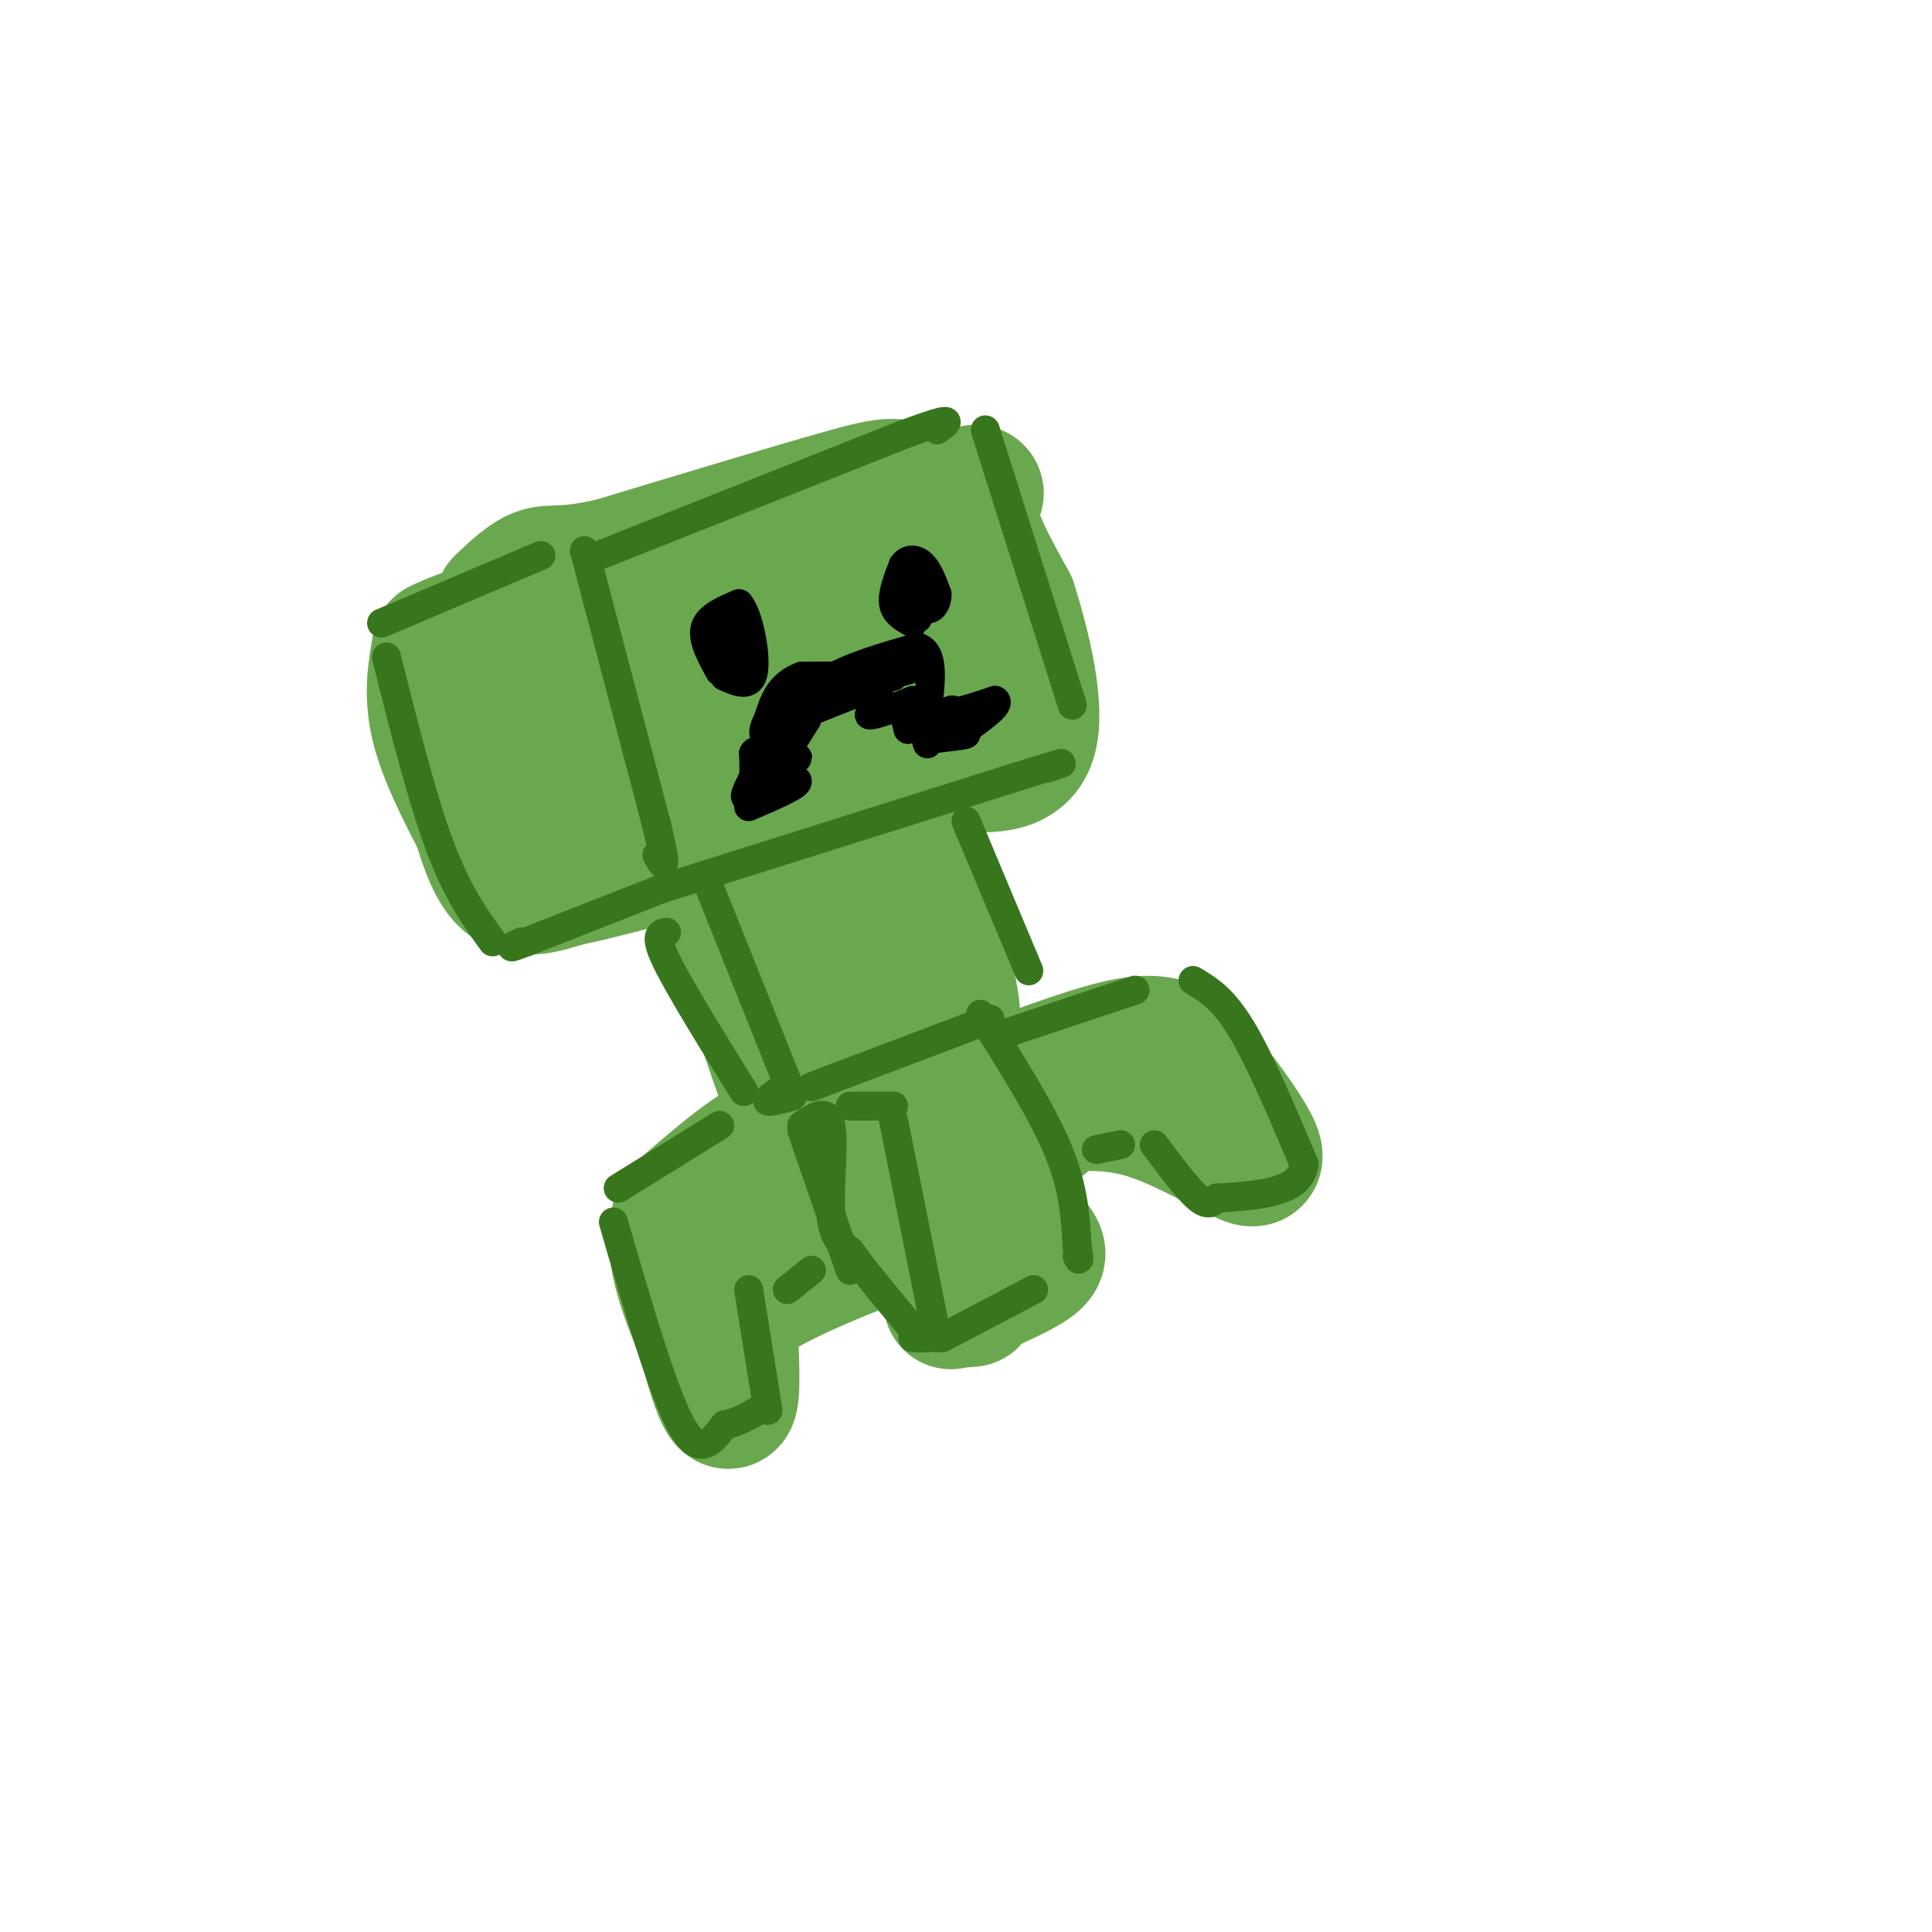 <svg viewBox='0 0 400 400' version='1.1' xmlns='http://www.w3.org/2000/svg' xmlns:xlink='http://www.w3.org/1999/xlink'><g fill='none' stroke='rgb(106,168,79)' stroke-width='28' stroke-linecap='round' stroke-linejoin='round'><path d='M102,175c-4.583,-8.583 -9.167,-17.167 -11,-24c-1.833,-6.833 -0.917,-11.917 0,-17'/><path d='M91,134c9.556,-5.000 33.444,-9.000 44,-7c10.556,2.000 7.778,10.000 5,18'/><path d='M140,145c1.978,6.711 4.422,14.489 5,19c0.578,4.511 -0.711,5.756 -2,7'/><path d='M143,171c-6.917,2.024 -23.208,3.583 -31,3c-7.792,-0.583 -7.083,-3.310 -7,-6c0.083,-2.690 -0.458,-5.345 -1,-8'/><path d='M104,160c1.143,-4.226 4.500,-10.792 6,-14c1.500,-3.208 1.143,-3.060 4,0c2.857,3.060 8.929,9.030 15,15'/><path d='M129,161c1.238,0.881 -3.167,-4.417 -7,-11c-3.833,-6.583 -7.095,-14.452 -4,-19c3.095,-4.548 12.548,-5.774 22,-7'/><path d='M140,124c13.000,-4.500 34.500,-12.250 56,-20'/><path d='M196,104c9.467,-3.511 5.133,-2.289 5,2c-0.133,4.289 3.933,11.644 8,19'/><path d='M209,125c2.844,8.956 5.956,21.844 4,28c-1.956,6.156 -8.978,5.578 -16,5'/><path d='M197,158c-13.289,6.067 -38.511,18.733 -48,19c-9.489,0.267 -3.244,-11.867 3,-24'/><path d='M152,153c0.357,-4.655 -0.250,-4.292 2,-7c2.250,-2.708 7.357,-8.488 15,-10c7.643,-1.512 17.821,1.244 28,4'/><path d='M197,140c-1.244,4.933 -18.356,15.267 -22,14c-3.644,-1.267 6.178,-14.133 16,-27'/><path d='M191,127c2.333,-8.333 0.167,-15.667 -2,-23'/><path d='M189,104c-1.556,-4.422 -4.444,-3.978 -15,-1c-10.556,2.978 -28.778,8.489 -47,14'/><path d='M127,117c-10.289,2.356 -12.511,1.244 -15,2c-2.489,0.756 -5.244,3.378 -8,6'/><path d='M98,165c1.917,7.083 3.833,14.167 7,17c3.167,2.833 7.583,1.417 12,0'/><path d='M117,182c8.333,-1.667 23.167,-5.833 38,-10'/><path d='M149,183c5.833,18.167 11.667,36.333 14,42c2.333,5.667 1.167,-1.167 0,-8'/><path d='M163,217c-0.220,-6.794 -0.770,-19.780 0,-30c0.770,-10.220 2.861,-17.675 5,-20c2.139,-2.325 4.325,0.478 7,5c2.675,4.522 5.837,10.761 9,17'/><path d='M184,189c4.644,9.089 11.756,23.311 13,22c1.244,-1.311 -3.378,-18.156 -8,-35'/><path d='M189,176c0.044,4.733 4.156,34.067 4,46c-0.156,11.933 -4.578,6.467 -9,1'/><path d='M184,223c-5.131,-0.405 -13.458,-1.917 -15,-2c-1.542,-0.083 3.702,1.262 6,0c2.298,-1.262 1.649,-5.131 1,-9'/><path d='M176,212c0.333,1.667 0.667,10.333 1,19'/><path d='M177,231c-1.978,3.133 -7.422,1.467 -14,4c-6.578,2.533 -14.289,9.267 -22,16'/><path d='M141,251c-2.833,7.000 1.083,16.500 5,26'/><path d='M146,277c1.889,7.733 4.111,14.067 5,13c0.889,-1.067 0.444,-9.533 0,-18'/><path d='M151,272c5.667,-5.833 19.833,-11.417 34,-17'/><path d='M185,255c5.911,-4.689 3.689,-7.911 4,-7c0.311,0.911 3.156,5.956 6,11'/><path d='M195,259c1.378,5.133 1.822,12.467 2,10c0.178,-2.467 0.089,-14.733 0,-27'/><path d='M197,242c-0.393,-4.738 -1.375,-3.083 0,-3c1.375,0.083 5.107,-1.405 8,1c2.893,2.405 4.946,8.702 7,15'/><path d='M212,255c2.156,3.356 4.044,4.244 2,6c-2.044,1.756 -8.022,4.378 -14,7'/><path d='M200,268c-2.167,1.333 -0.583,1.167 1,1'/><path d='M202,227c11.083,-4.167 22.167,-8.333 29,-10c6.833,-1.667 9.417,-0.833 12,0'/><path d='M243,217c5.600,4.400 13.600,15.400 16,20c2.400,4.600 -0.800,2.800 -4,1'/><path d='M255,238c-3.726,-1.560 -11.042,-5.958 -18,-8c-6.958,-2.042 -13.560,-1.726 -17,-1c-3.440,0.726 -3.720,1.863 -4,3'/><path d='M216,232c-0.667,0.500 -0.333,0.250 0,0'/></g>
<g fill='none' stroke='rgb(56,118,29)' stroke-width='6' stroke-linecap='round' stroke-linejoin='round'><path d='M79,129c0.000,0.000 33.000,-14.000 33,-14'/><path d='M121,114c0.000,0.000 15.000,57.000 15,57'/><path d='M136,171c2.500,10.500 1.250,8.250 0,6'/><path d='M137,184c0.000,0.000 -28.000,11.000 -28,11'/><path d='M109,195c-4.833,1.833 -2.917,0.917 -1,0'/><path d='M102,195c-3.667,-5.083 -7.333,-10.167 -11,-20c-3.667,-9.833 -7.333,-24.417 -11,-39'/><path d='M137,184c0.000,0.000 73.000,-23.000 73,-23'/><path d='M210,161c13.333,-4.167 10.167,-3.083 7,-2'/><path d='M124,115c0.000,0.000 63.000,-25.000 63,-25'/><path d='M187,90c11.667,-4.333 9.333,-2.667 7,-1'/><path d='M204,89c0.000,0.000 18.000,57.000 18,57'/><path d='M147,184c0.000,0.000 16.000,40.000 16,40'/><path d='M138,193c-1.333,0.250 -2.667,0.500 0,6c2.667,5.500 9.333,16.250 16,27'/><path d='M161,226c-1.250,0.917 -2.500,1.833 -2,2c0.500,0.167 2.750,-0.417 5,-1'/><path d='M168,225c0.000,0.000 37.000,-14.000 37,-14'/><path d='M200,170c0.000,0.000 13.000,31.000 13,31'/><path d='M176,229c0.000,0.000 9.000,0.000 9,0'/><path d='M185,232c0.000,0.000 9.000,45.000 9,45'/><path d='M195,277c0.000,0.000 19.000,-10.000 19,-10'/><path d='M203,210c6.333,10.000 12.667,20.000 16,28c3.333,8.000 3.667,14.000 4,20'/><path d='M223,258c0.667,3.667 0.333,2.833 0,2'/><path d='M208,214c0.000,0.000 27.000,-9.000 27,-9'/><path d='M247,203c3.083,1.833 6.167,3.667 10,10c3.833,6.333 8.417,17.167 13,28'/><path d='M270,241c-0.667,5.833 -8.833,6.417 -17,7'/><path d='M252,248c-0.917,0.917 -1.833,1.833 -4,0c-2.167,-1.833 -5.583,-6.417 -9,-11'/><path d='M232,237c0.000,0.000 -5.000,1.000 -5,1'/><path d='M149,233c0.000,0.000 -21.000,13.000 -21,13'/><path d='M127,253c5.083,17.500 10.167,35.000 14,42c3.833,7.000 6.417,3.500 9,0'/><path d='M150,295c2.667,-0.500 4.833,-1.750 7,-3'/><path d='M159,292c0.000,0.000 -4.000,-25.000 -4,-25'/><path d='M163,267c0.000,0.000 5.000,-4.000 5,-4'/><path d='M176,263c0.000,0.000 -10.000,-29.000 -10,-29'/><path d='M166,233c2.622,-1.822 5.244,-3.644 6,0c0.756,3.644 -0.356,12.756 0,18c0.356,5.244 2.178,6.622 4,8'/><path d='M176,259c2.667,3.833 7.333,9.417 12,15'/><path d='M189,277c0.000,0.000 3.000,0.000 3,0'/></g>
<g fill='none' stroke='rgb(0,0,0)' stroke-width='6' stroke-linecap='round' stroke-linejoin='round'><path d='M155,167c4.667,-2.000 9.333,-4.000 10,-5c0.667,-1.000 -2.667,-1.000 -6,-1'/><path d='M159,161c-1.956,0.022 -3.844,0.578 -3,0c0.844,-0.578 4.422,-2.289 8,-4'/><path d='M162,157c0.000,0.000 5.000,-8.000 5,-8'/><path d='M167,149c-1.222,-0.756 -6.778,1.356 -6,1c0.778,-0.356 7.889,-3.178 15,-6'/><path d='M176,144c3.167,-1.167 3.583,-1.083 4,-1'/><path d='M172,145c-4.083,0.917 -8.167,1.833 -6,1c2.167,-0.833 10.583,-3.417 19,-6'/><path d='M182,144c0.000,0.000 -2.000,4.000 -2,4'/><path d='M180,148c1.167,0.167 5.083,-1.417 9,-3'/><path d='M187,147c0.000,0.000 1.000,4.000 1,4'/><path d='M188,151c2.378,-0.489 7.822,-3.711 9,-4c1.178,-0.289 -1.911,2.356 -5,5'/><path d='M192,152c-0.833,0.833 -0.417,0.417 0,0'/><path d='M193,152c3.500,-0.083 7.000,-0.167 7,0c0.000,0.167 -3.500,0.583 -7,1'/><path d='M193,153c-1.333,0.333 -1.167,0.667 -1,1'/><path d='M149,139c-1.833,-3.333 -3.667,-6.667 -3,-9c0.667,-2.333 3.833,-3.667 7,-5'/><path d='M153,125c2.022,2.289 3.578,10.511 3,14c-0.578,3.489 -3.289,2.244 -6,1'/><path d='M150,140c-0.333,-1.500 1.833,-5.750 4,-10'/><path d='M154,130c0.000,0.000 -3.000,1.000 -3,1'/><path d='M189,129c-1.833,-1.000 -3.667,-2.000 -4,-4c-0.333,-2.000 0.833,-5.000 2,-8'/><path d='M187,117c1.067,-1.511 2.733,-1.289 4,0c1.267,1.289 2.133,3.644 3,6'/><path d='M194,123c0.111,1.822 -1.111,3.378 -2,3c-0.889,-0.378 -1.444,-2.689 -2,-5'/><path d='M190,121c-0.333,0.333 -0.167,3.667 0,7'/><path d='M180,140c-5.167,2.167 -10.333,4.333 -10,4c0.333,-0.333 6.167,-3.167 12,-6'/><path d='M182,138c3.167,-1.333 5.083,-1.667 7,-2'/><path d='M189,136c1.578,0.311 2.022,2.089 -2,3c-4.022,0.911 -12.511,0.956 -21,1'/><path d='M166,140c-4.667,1.667 -5.833,5.333 -7,9'/><path d='M159,149c-1.356,2.556 -1.244,4.444 1,3c2.244,-1.444 6.622,-6.222 11,-11'/><path d='M171,141c5.000,-3.000 12.000,-5.000 19,-7'/><path d='M190,134c3.500,1.000 2.750,7.000 2,13'/><path d='M192,147c2.667,1.833 8.333,-0.083 14,-2'/><path d='M206,145c1.333,0.667 -2.333,3.333 -6,6'/><path d='M200,151c-1.167,1.000 -1.083,0.500 -1,0'/><path d='M163,149c0.000,0.000 -1.000,9.000 -1,9'/><path d='M162,158c0.956,0.822 3.844,-1.622 3,-1c-0.844,0.622 -5.422,4.311 -10,8'/><path d='M155,165c-1.500,0.667 -0.250,-1.667 1,-4'/><path d='M156,161c0.167,-1.500 0.083,-3.250 0,-5'/><path d='M156,156c0.333,-0.833 1.167,-0.417 2,0'/></g>
</svg>